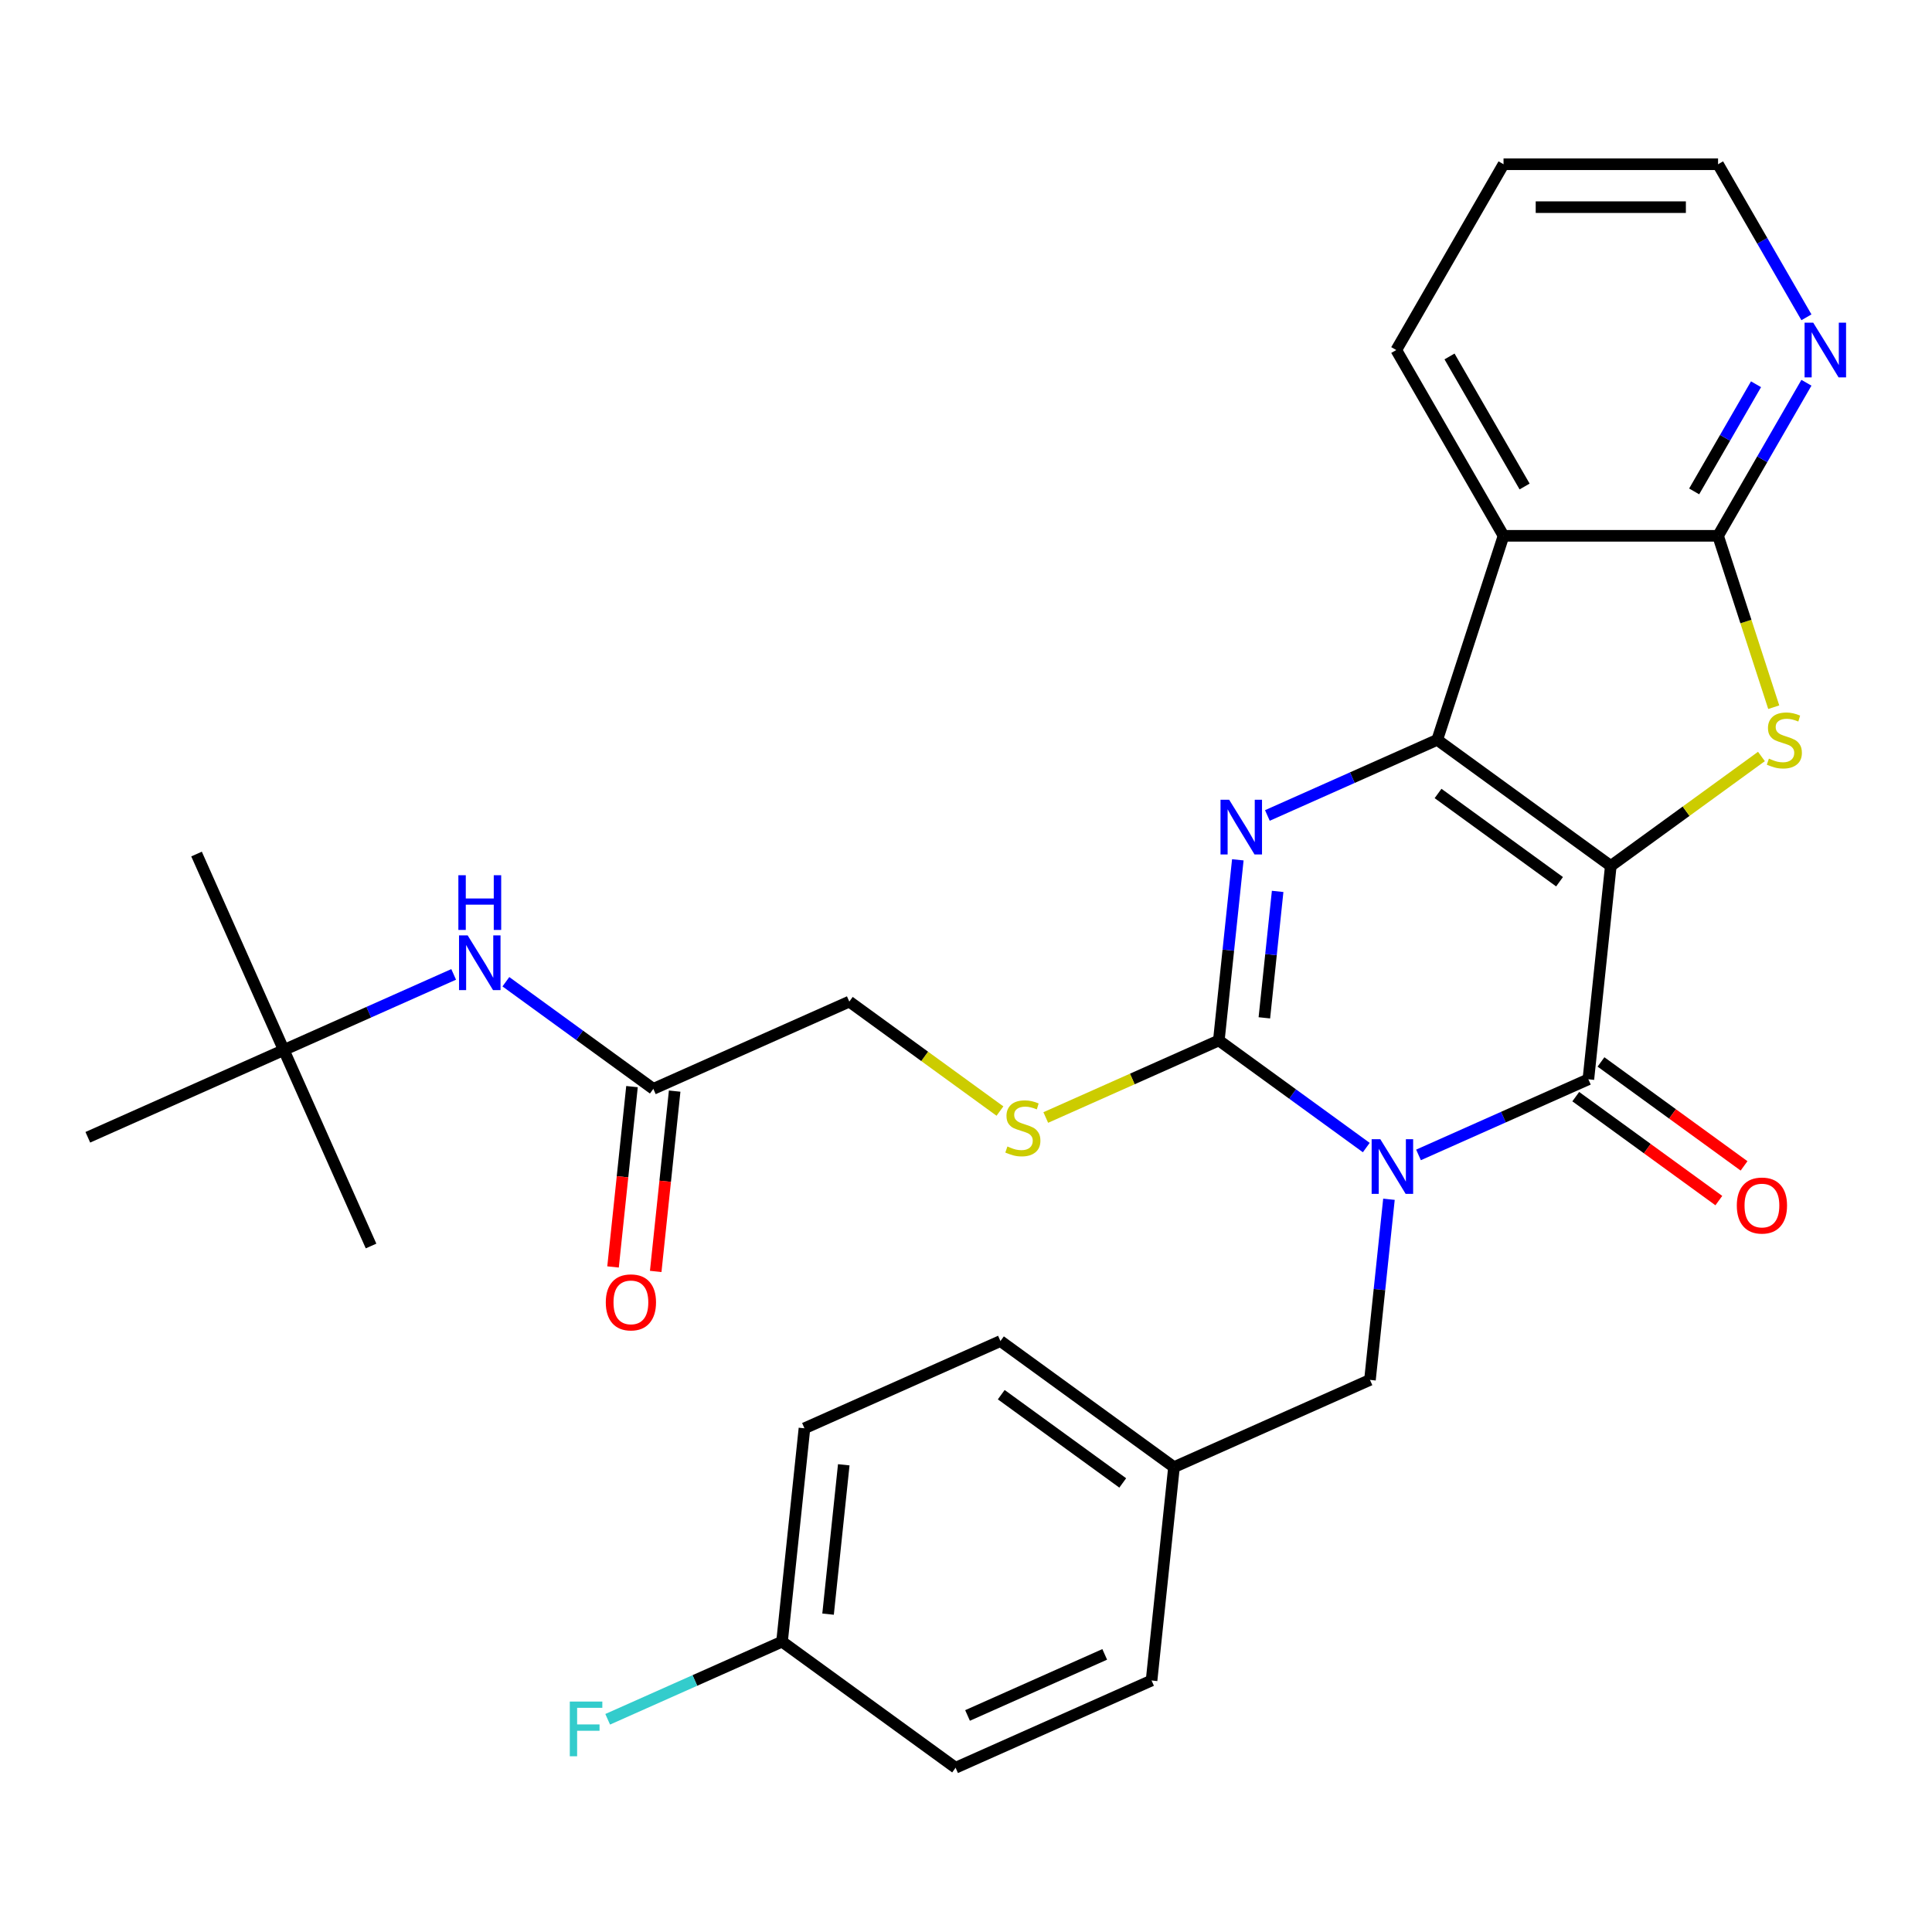 <?xml version='1.0' encoding='iso-8859-1'?>
<svg version='1.1' baseProfile='full'
              xmlns='http://www.w3.org/2000/svg'
                      xmlns:rdkit='http://www.rdkit.org/xml'
                      xmlns:xlink='http://www.w3.org/1999/xlink'
                  xml:space='preserve'
width='1000px' height='1000px' viewBox='0 0 1000 1000'>
<!-- END OF HEADER -->
<rect style='opacity:1.0;fill:#FFFFFF;stroke:none' width='1000' height='1000' x='0' y='0'> </rect>
<path class='bond-1' d='M 833.745,448.207 L 743.914,382.941' style='fill:none;fill-rule:evenodd;stroke:#000000;stroke-width:6px;stroke-linecap:butt;stroke-linejoin:miter;stroke-opacity:1' />
<path class='bond-1' d='M 807.217,456.384 L 744.335,410.697' style='fill:none;fill-rule:evenodd;stroke:#000000;stroke-width:6px;stroke-linecap:butt;stroke-linejoin:miter;stroke-opacity:1' />
<path class='bond-2' d='M 833.745,448.207 L 822.139,558.637' style='fill:none;fill-rule:evenodd;stroke:#000000;stroke-width:6px;stroke-linecap:butt;stroke-linejoin:miter;stroke-opacity:1' />
<path class='bond-5' d='M 833.745,448.207 L 872.733,419.881' style='fill:none;fill-rule:evenodd;stroke:#000000;stroke-width:6px;stroke-linecap:butt;stroke-linejoin:miter;stroke-opacity:1' />
<path class='bond-5' d='M 872.733,419.881 L 911.721,391.555' style='fill:none;fill-rule:evenodd;stroke:#CCCC00;stroke-width:6px;stroke-linecap:butt;stroke-linejoin:miter;stroke-opacity:1' />
<path class='bond-0' d='M 734.217,597.782 L 778.178,578.21' style='fill:none;fill-rule:evenodd;stroke:#0000FF;stroke-width:6px;stroke-linecap:butt;stroke-linejoin:miter;stroke-opacity:1' />
<path class='bond-0' d='M 778.178,578.21 L 822.139,558.637' style='fill:none;fill-rule:evenodd;stroke:#000000;stroke-width:6px;stroke-linecap:butt;stroke-linejoin:miter;stroke-opacity:1' />
<path class='bond-3' d='M 707.185,593.98 L 669.027,566.257' style='fill:none;fill-rule:evenodd;stroke:#0000FF;stroke-width:6px;stroke-linecap:butt;stroke-linejoin:miter;stroke-opacity:1' />
<path class='bond-3' d='M 669.027,566.257 L 630.869,538.534' style='fill:none;fill-rule:evenodd;stroke:#000000;stroke-width:6px;stroke-linecap:butt;stroke-linejoin:miter;stroke-opacity:1' />
<path class='bond-9' d='M 718.921,620.736 L 714.007,667.483' style='fill:none;fill-rule:evenodd;stroke:#0000FF;stroke-width:6px;stroke-linecap:butt;stroke-linejoin:miter;stroke-opacity:1' />
<path class='bond-9' d='M 714.007,667.483 L 709.094,714.229' style='fill:none;fill-rule:evenodd;stroke:#000000;stroke-width:6px;stroke-linecap:butt;stroke-linejoin:miter;stroke-opacity:1' />
<path class='bond-4' d='M 743.914,382.941 L 699.953,402.514' style='fill:none;fill-rule:evenodd;stroke:#000000;stroke-width:6px;stroke-linecap:butt;stroke-linejoin:miter;stroke-opacity:1' />
<path class='bond-4' d='M 699.953,402.514 L 655.992,422.087' style='fill:none;fill-rule:evenodd;stroke:#0000FF;stroke-width:6px;stroke-linecap:butt;stroke-linejoin:miter;stroke-opacity:1' />
<path class='bond-6' d='M 743.914,382.941 L 778.226,277.338' style='fill:none;fill-rule:evenodd;stroke:#000000;stroke-width:6px;stroke-linecap:butt;stroke-linejoin:miter;stroke-opacity:1' />
<path class='bond-12' d='M 815.612,567.62 L 852.64,594.522' style='fill:none;fill-rule:evenodd;stroke:#000000;stroke-width:6px;stroke-linecap:butt;stroke-linejoin:miter;stroke-opacity:1' />
<path class='bond-12' d='M 852.64,594.522 L 889.667,621.424' style='fill:none;fill-rule:evenodd;stroke:#FF0000;stroke-width:6px;stroke-linecap:butt;stroke-linejoin:miter;stroke-opacity:1' />
<path class='bond-12' d='M 828.665,549.654 L 865.693,576.556' style='fill:none;fill-rule:evenodd;stroke:#000000;stroke-width:6px;stroke-linecap:butt;stroke-linejoin:miter;stroke-opacity:1' />
<path class='bond-12' d='M 865.693,576.556 L 902.721,603.458' style='fill:none;fill-rule:evenodd;stroke:#FF0000;stroke-width:6px;stroke-linecap:butt;stroke-linejoin:miter;stroke-opacity:1' />
<path class='bond-8' d='M 630.869,538.534 L 586.078,558.476' style='fill:none;fill-rule:evenodd;stroke:#000000;stroke-width:6px;stroke-linecap:butt;stroke-linejoin:miter;stroke-opacity:1' />
<path class='bond-8' d='M 586.078,558.476 L 541.287,578.418' style='fill:none;fill-rule:evenodd;stroke:#CCCC00;stroke-width:6px;stroke-linecap:butt;stroke-linejoin:miter;stroke-opacity:1' />
<path class='bond-31' d='M 630.869,538.534 L 635.783,491.787' style='fill:none;fill-rule:evenodd;stroke:#000000;stroke-width:6px;stroke-linecap:butt;stroke-linejoin:miter;stroke-opacity:1' />
<path class='bond-31' d='M 635.783,491.787 L 640.696,445.04' style='fill:none;fill-rule:evenodd;stroke:#0000FF;stroke-width:6px;stroke-linecap:butt;stroke-linejoin:miter;stroke-opacity:1' />
<path class='bond-31' d='M 654.429,526.831 L 657.868,494.108' style='fill:none;fill-rule:evenodd;stroke:#000000;stroke-width:6px;stroke-linecap:butt;stroke-linejoin:miter;stroke-opacity:1' />
<path class='bond-31' d='M 657.868,494.108 L 661.308,461.385' style='fill:none;fill-rule:evenodd;stroke:#0000FF;stroke-width:6px;stroke-linecap:butt;stroke-linejoin:miter;stroke-opacity:1' />
<path class='bond-7' d='M 918.087,366.045 L 903.675,321.692' style='fill:none;fill-rule:evenodd;stroke:#CCCC00;stroke-width:6px;stroke-linecap:butt;stroke-linejoin:miter;stroke-opacity:1' />
<path class='bond-7' d='M 903.675,321.692 L 889.264,277.338' style='fill:none;fill-rule:evenodd;stroke:#000000;stroke-width:6px;stroke-linecap:butt;stroke-linejoin:miter;stroke-opacity:1' />
<path class='bond-19' d='M 778.226,277.338 L 722.708,181.176' style='fill:none;fill-rule:evenodd;stroke:#000000;stroke-width:6px;stroke-linecap:butt;stroke-linejoin:miter;stroke-opacity:1' />
<path class='bond-19' d='M 789.131,251.81 L 750.268,184.497' style='fill:none;fill-rule:evenodd;stroke:#000000;stroke-width:6px;stroke-linecap:butt;stroke-linejoin:miter;stroke-opacity:1' />
<path class='bond-30' d='M 778.226,277.338 L 889.264,277.338' style='fill:none;fill-rule:evenodd;stroke:#000000;stroke-width:6px;stroke-linecap:butt;stroke-linejoin:miter;stroke-opacity:1' />
<path class='bond-10' d='M 889.264,277.338 L 912.135,237.725' style='fill:none;fill-rule:evenodd;stroke:#000000;stroke-width:6px;stroke-linecap:butt;stroke-linejoin:miter;stroke-opacity:1' />
<path class='bond-10' d='M 912.135,237.725 L 935.005,198.112' style='fill:none;fill-rule:evenodd;stroke:#0000FF;stroke-width:6px;stroke-linecap:butt;stroke-linejoin:miter;stroke-opacity:1' />
<path class='bond-10' d='M 876.893,254.35 L 892.902,226.621' style='fill:none;fill-rule:evenodd;stroke:#000000;stroke-width:6px;stroke-linecap:butt;stroke-linejoin:miter;stroke-opacity:1' />
<path class='bond-10' d='M 892.902,226.621 L 908.912,198.892' style='fill:none;fill-rule:evenodd;stroke:#0000FF;stroke-width:6px;stroke-linecap:butt;stroke-linejoin:miter;stroke-opacity:1' />
<path class='bond-16' d='M 517.575,575.083 L 478.588,546.757' style='fill:none;fill-rule:evenodd;stroke:#CCCC00;stroke-width:6px;stroke-linecap:butt;stroke-linejoin:miter;stroke-opacity:1' />
<path class='bond-16' d='M 478.588,546.757 L 439.6,518.43' style='fill:none;fill-rule:evenodd;stroke:#000000;stroke-width:6px;stroke-linecap:butt;stroke-linejoin:miter;stroke-opacity:1' />
<path class='bond-17' d='M 709.094,714.229 L 607.656,759.392' style='fill:none;fill-rule:evenodd;stroke:#000000;stroke-width:6px;stroke-linecap:butt;stroke-linejoin:miter;stroke-opacity:1' />
<path class='bond-25' d='M 935.005,164.241 L 912.135,124.628' style='fill:none;fill-rule:evenodd;stroke:#0000FF;stroke-width:6px;stroke-linecap:butt;stroke-linejoin:miter;stroke-opacity:1' />
<path class='bond-25' d='M 912.135,124.628 L 889.264,85.015' style='fill:none;fill-rule:evenodd;stroke:#000000;stroke-width:6px;stroke-linecap:butt;stroke-linejoin:miter;stroke-opacity:1' />
<path class='bond-11' d='M 338.162,563.593 L 439.6,518.43' style='fill:none;fill-rule:evenodd;stroke:#000000;stroke-width:6px;stroke-linecap:butt;stroke-linejoin:miter;stroke-opacity:1' />
<path class='bond-13' d='M 338.162,563.593 L 300.004,535.87' style='fill:none;fill-rule:evenodd;stroke:#000000;stroke-width:6px;stroke-linecap:butt;stroke-linejoin:miter;stroke-opacity:1' />
<path class='bond-13' d='M 300.004,535.87 L 261.846,508.147' style='fill:none;fill-rule:evenodd;stroke:#0000FF;stroke-width:6px;stroke-linecap:butt;stroke-linejoin:miter;stroke-opacity:1' />
<path class='bond-15' d='M 327.119,562.433 L 322.214,609.1' style='fill:none;fill-rule:evenodd;stroke:#000000;stroke-width:6px;stroke-linecap:butt;stroke-linejoin:miter;stroke-opacity:1' />
<path class='bond-15' d='M 322.214,609.1 L 317.309,655.766' style='fill:none;fill-rule:evenodd;stroke:#FF0000;stroke-width:6px;stroke-linecap:butt;stroke-linejoin:miter;stroke-opacity:1' />
<path class='bond-15' d='M 349.205,564.754 L 344.3,611.421' style='fill:none;fill-rule:evenodd;stroke:#000000;stroke-width:6px;stroke-linecap:butt;stroke-linejoin:miter;stroke-opacity:1' />
<path class='bond-15' d='M 344.3,611.421 L 339.395,658.088' style='fill:none;fill-rule:evenodd;stroke:#FF0000;stroke-width:6px;stroke-linecap:butt;stroke-linejoin:miter;stroke-opacity:1' />
<path class='bond-14' d='M 234.815,504.345 L 190.854,523.918' style='fill:none;fill-rule:evenodd;stroke:#0000FF;stroke-width:6px;stroke-linecap:butt;stroke-linejoin:miter;stroke-opacity:1' />
<path class='bond-14' d='M 190.854,523.918 L 146.893,543.49' style='fill:none;fill-rule:evenodd;stroke:#000000;stroke-width:6px;stroke-linecap:butt;stroke-linejoin:miter;stroke-opacity:1' />
<path class='bond-26' d='M 146.893,543.49 L 101.729,442.052' style='fill:none;fill-rule:evenodd;stroke:#000000;stroke-width:6px;stroke-linecap:butt;stroke-linejoin:miter;stroke-opacity:1' />
<path class='bond-27' d='M 146.893,543.49 L 192.056,644.928' style='fill:none;fill-rule:evenodd;stroke:#000000;stroke-width:6px;stroke-linecap:butt;stroke-linejoin:miter;stroke-opacity:1' />
<path class='bond-28' d='M 146.893,543.49 L 45.455,588.653' style='fill:none;fill-rule:evenodd;stroke:#000000;stroke-width:6px;stroke-linecap:butt;stroke-linejoin:miter;stroke-opacity:1' />
<path class='bond-21' d='M 607.656,759.392 L 596.049,869.822' style='fill:none;fill-rule:evenodd;stroke:#000000;stroke-width:6px;stroke-linecap:butt;stroke-linejoin:miter;stroke-opacity:1' />
<path class='bond-22' d='M 607.656,759.392 L 517.825,694.126' style='fill:none;fill-rule:evenodd;stroke:#000000;stroke-width:6px;stroke-linecap:butt;stroke-linejoin:miter;stroke-opacity:1' />
<path class='bond-22' d='M 581.128,767.569 L 518.246,721.882' style='fill:none;fill-rule:evenodd;stroke:#000000;stroke-width:6px;stroke-linecap:butt;stroke-linejoin:miter;stroke-opacity:1' />
<path class='bond-18' d='M 404.78,849.719 L 416.387,739.289' style='fill:none;fill-rule:evenodd;stroke:#000000;stroke-width:6px;stroke-linecap:butt;stroke-linejoin:miter;stroke-opacity:1' />
<path class='bond-18' d='M 428.607,835.476 L 436.732,758.175' style='fill:none;fill-rule:evenodd;stroke:#000000;stroke-width:6px;stroke-linecap:butt;stroke-linejoin:miter;stroke-opacity:1' />
<path class='bond-20' d='M 404.78,849.719 L 359.659,869.808' style='fill:none;fill-rule:evenodd;stroke:#000000;stroke-width:6px;stroke-linecap:butt;stroke-linejoin:miter;stroke-opacity:1' />
<path class='bond-20' d='M 359.659,869.808 L 314.538,889.897' style='fill:none;fill-rule:evenodd;stroke:#33CCCC;stroke-width:6px;stroke-linecap:butt;stroke-linejoin:miter;stroke-opacity:1' />
<path class='bond-33' d='M 404.78,849.719 L 494.611,914.985' style='fill:none;fill-rule:evenodd;stroke:#000000;stroke-width:6px;stroke-linecap:butt;stroke-linejoin:miter;stroke-opacity:1' />
<path class='bond-29' d='M 722.708,181.176 L 778.226,85.015' style='fill:none;fill-rule:evenodd;stroke:#000000;stroke-width:6px;stroke-linecap:butt;stroke-linejoin:miter;stroke-opacity:1' />
<path class='bond-24' d='M 596.049,869.822 L 494.611,914.985' style='fill:none;fill-rule:evenodd;stroke:#000000;stroke-width:6px;stroke-linecap:butt;stroke-linejoin:miter;stroke-opacity:1' />
<path class='bond-24' d='M 571.801,856.309 L 500.795,887.923' style='fill:none;fill-rule:evenodd;stroke:#000000;stroke-width:6px;stroke-linecap:butt;stroke-linejoin:miter;stroke-opacity:1' />
<path class='bond-23' d='M 517.825,694.126 L 416.387,739.289' style='fill:none;fill-rule:evenodd;stroke:#000000;stroke-width:6px;stroke-linecap:butt;stroke-linejoin:miter;stroke-opacity:1' />
<path class='bond-32' d='M 889.264,85.015 L 778.226,85.015' style='fill:none;fill-rule:evenodd;stroke:#000000;stroke-width:6px;stroke-linecap:butt;stroke-linejoin:miter;stroke-opacity:1' />
<path class='bond-32' d='M 872.608,107.223 L 794.882,107.223' style='fill:none;fill-rule:evenodd;stroke:#000000;stroke-width:6px;stroke-linecap:butt;stroke-linejoin:miter;stroke-opacity:1' />
<path  class='atom-1' d='M 714.441 589.64
L 723.721 604.64
Q 724.641 606.12, 726.121 608.8
Q 727.601 611.48, 727.681 611.64
L 727.681 589.64
L 731.441 589.64
L 731.441 617.96
L 727.561 617.96
L 717.601 601.56
Q 716.441 599.64, 715.201 597.44
Q 714.001 595.24, 713.641 594.56
L 713.641 617.96
L 709.961 617.96
L 709.961 589.64
L 714.441 589.64
' fill='#0000FF'/>
<path  class='atom-5' d='M 636.216 413.944
L 645.496 428.944
Q 646.416 430.424, 647.896 433.104
Q 649.376 435.784, 649.456 435.944
L 649.456 413.944
L 653.216 413.944
L 653.216 442.264
L 649.336 442.264
L 639.376 425.864
Q 638.216 423.944, 636.976 421.744
Q 635.776 419.544, 635.416 418.864
L 635.416 442.264
L 631.736 442.264
L 631.736 413.944
L 636.216 413.944
' fill='#0000FF'/>
<path  class='atom-6' d='M 915.577 392.661
Q 915.897 392.781, 917.217 393.341
Q 918.537 393.901, 919.977 394.261
Q 921.457 394.581, 922.897 394.581
Q 925.577 394.581, 927.137 393.301
Q 928.697 391.981, 928.697 389.701
Q 928.697 388.141, 927.897 387.181
Q 927.137 386.221, 925.937 385.701
Q 924.737 385.181, 922.737 384.581
Q 920.217 383.821, 918.697 383.101
Q 917.217 382.381, 916.137 380.861
Q 915.097 379.341, 915.097 376.781
Q 915.097 373.221, 917.497 371.021
Q 919.937 368.821, 924.737 368.821
Q 928.017 368.821, 931.737 370.381
L 930.817 373.461
Q 927.417 372.061, 924.857 372.061
Q 922.097 372.061, 920.577 373.221
Q 919.057 374.341, 919.097 376.301
Q 919.097 377.821, 919.857 378.741
Q 920.657 379.661, 921.777 380.181
Q 922.937 380.701, 924.857 381.301
Q 927.417 382.101, 928.937 382.901
Q 930.457 383.701, 931.537 385.341
Q 932.657 386.941, 932.657 389.701
Q 932.657 393.621, 930.017 395.741
Q 927.417 397.821, 923.057 397.821
Q 920.537 397.821, 918.617 397.261
Q 916.737 396.741, 914.497 395.821
L 915.577 392.661
' fill='#CCCC00'/>
<path  class='atom-9' d='M 521.431 593.417
Q 521.751 593.537, 523.071 594.097
Q 524.391 594.657, 525.831 595.017
Q 527.311 595.337, 528.751 595.337
Q 531.431 595.337, 532.991 594.057
Q 534.551 592.737, 534.551 590.457
Q 534.551 588.897, 533.751 587.937
Q 532.991 586.977, 531.791 586.457
Q 530.591 585.937, 528.591 585.337
Q 526.071 584.577, 524.551 583.857
Q 523.071 583.137, 521.991 581.617
Q 520.951 580.097, 520.951 577.537
Q 520.951 573.977, 523.351 571.777
Q 525.791 569.577, 530.591 569.577
Q 533.871 569.577, 537.591 571.137
L 536.671 574.217
Q 533.271 572.817, 530.711 572.817
Q 527.951 572.817, 526.431 573.977
Q 524.911 575.097, 524.951 577.057
Q 524.951 578.577, 525.711 579.497
Q 526.511 580.417, 527.631 580.937
Q 528.791 581.457, 530.711 582.057
Q 533.271 582.857, 534.791 583.657
Q 536.311 584.457, 537.391 586.097
Q 538.511 587.697, 538.511 590.457
Q 538.511 594.377, 535.871 596.497
Q 533.271 598.577, 528.911 598.577
Q 526.391 598.577, 524.471 598.017
Q 522.591 597.497, 520.351 596.577
L 521.431 593.417
' fill='#CCCC00'/>
<path  class='atom-11' d='M 938.523 167.016
L 947.803 182.016
Q 948.723 183.496, 950.203 186.176
Q 951.683 188.856, 951.763 189.016
L 951.763 167.016
L 955.523 167.016
L 955.523 195.336
L 951.643 195.336
L 941.683 178.936
Q 940.523 177.016, 939.283 174.816
Q 938.083 172.616, 937.723 171.936
L 937.723 195.336
L 934.043 195.336
L 934.043 167.016
L 938.523 167.016
' fill='#0000FF'/>
<path  class='atom-13' d='M 898.97 623.983
Q 898.97 617.183, 902.33 613.383
Q 905.69 609.583, 911.97 609.583
Q 918.25 609.583, 921.61 613.383
Q 924.97 617.183, 924.97 623.983
Q 924.97 630.863, 921.57 634.783
Q 918.17 638.663, 911.97 638.663
Q 905.73 638.663, 902.33 634.783
Q 898.97 630.903, 898.97 623.983
M 911.97 635.463
Q 916.29 635.463, 918.61 632.583
Q 920.97 629.663, 920.97 623.983
Q 920.97 618.423, 918.61 615.623
Q 916.29 612.783, 911.97 612.783
Q 907.65 612.783, 905.29 615.583
Q 902.97 618.383, 902.97 623.983
Q 902.97 629.703, 905.29 632.583
Q 907.65 635.463, 911.97 635.463
' fill='#FF0000'/>
<path  class='atom-14' d='M 242.071 484.167
L 251.351 499.167
Q 252.271 500.647, 253.751 503.327
Q 255.231 506.007, 255.311 506.167
L 255.311 484.167
L 259.071 484.167
L 259.071 512.487
L 255.191 512.487
L 245.231 496.087
Q 244.071 494.167, 242.831 491.967
Q 241.631 489.767, 241.271 489.087
L 241.271 512.487
L 237.591 512.487
L 237.591 484.167
L 242.071 484.167
' fill='#0000FF'/>
<path  class='atom-14' d='M 237.251 453.015
L 241.091 453.015
L 241.091 465.055
L 255.571 465.055
L 255.571 453.015
L 259.411 453.015
L 259.411 481.335
L 255.571 481.335
L 255.571 468.255
L 241.091 468.255
L 241.091 481.335
L 237.251 481.335
L 237.251 453.015
' fill='#0000FF'/>
<path  class='atom-16' d='M 313.555 674.103
Q 313.555 667.303, 316.915 663.503
Q 320.275 659.703, 326.555 659.703
Q 332.835 659.703, 336.195 663.503
Q 339.555 667.303, 339.555 674.103
Q 339.555 680.983, 336.155 684.903
Q 332.755 688.783, 326.555 688.783
Q 320.315 688.783, 316.915 684.903
Q 313.555 681.023, 313.555 674.103
M 326.555 685.583
Q 330.875 685.583, 333.195 682.703
Q 335.555 679.783, 335.555 674.103
Q 335.555 668.543, 333.195 665.743
Q 330.875 662.903, 326.555 662.903
Q 322.235 662.903, 319.875 665.703
Q 317.555 668.503, 317.555 674.103
Q 317.555 679.823, 319.875 682.703
Q 322.235 685.583, 326.555 685.583
' fill='#FF0000'/>
<path  class='atom-21' d='M 294.922 880.722
L 311.762 880.722
L 311.762 883.962
L 298.722 883.962
L 298.722 892.562
L 310.322 892.562
L 310.322 895.842
L 298.722 895.842
L 298.722 909.042
L 294.922 909.042
L 294.922 880.722
' fill='#33CCCC'/>
</svg>
